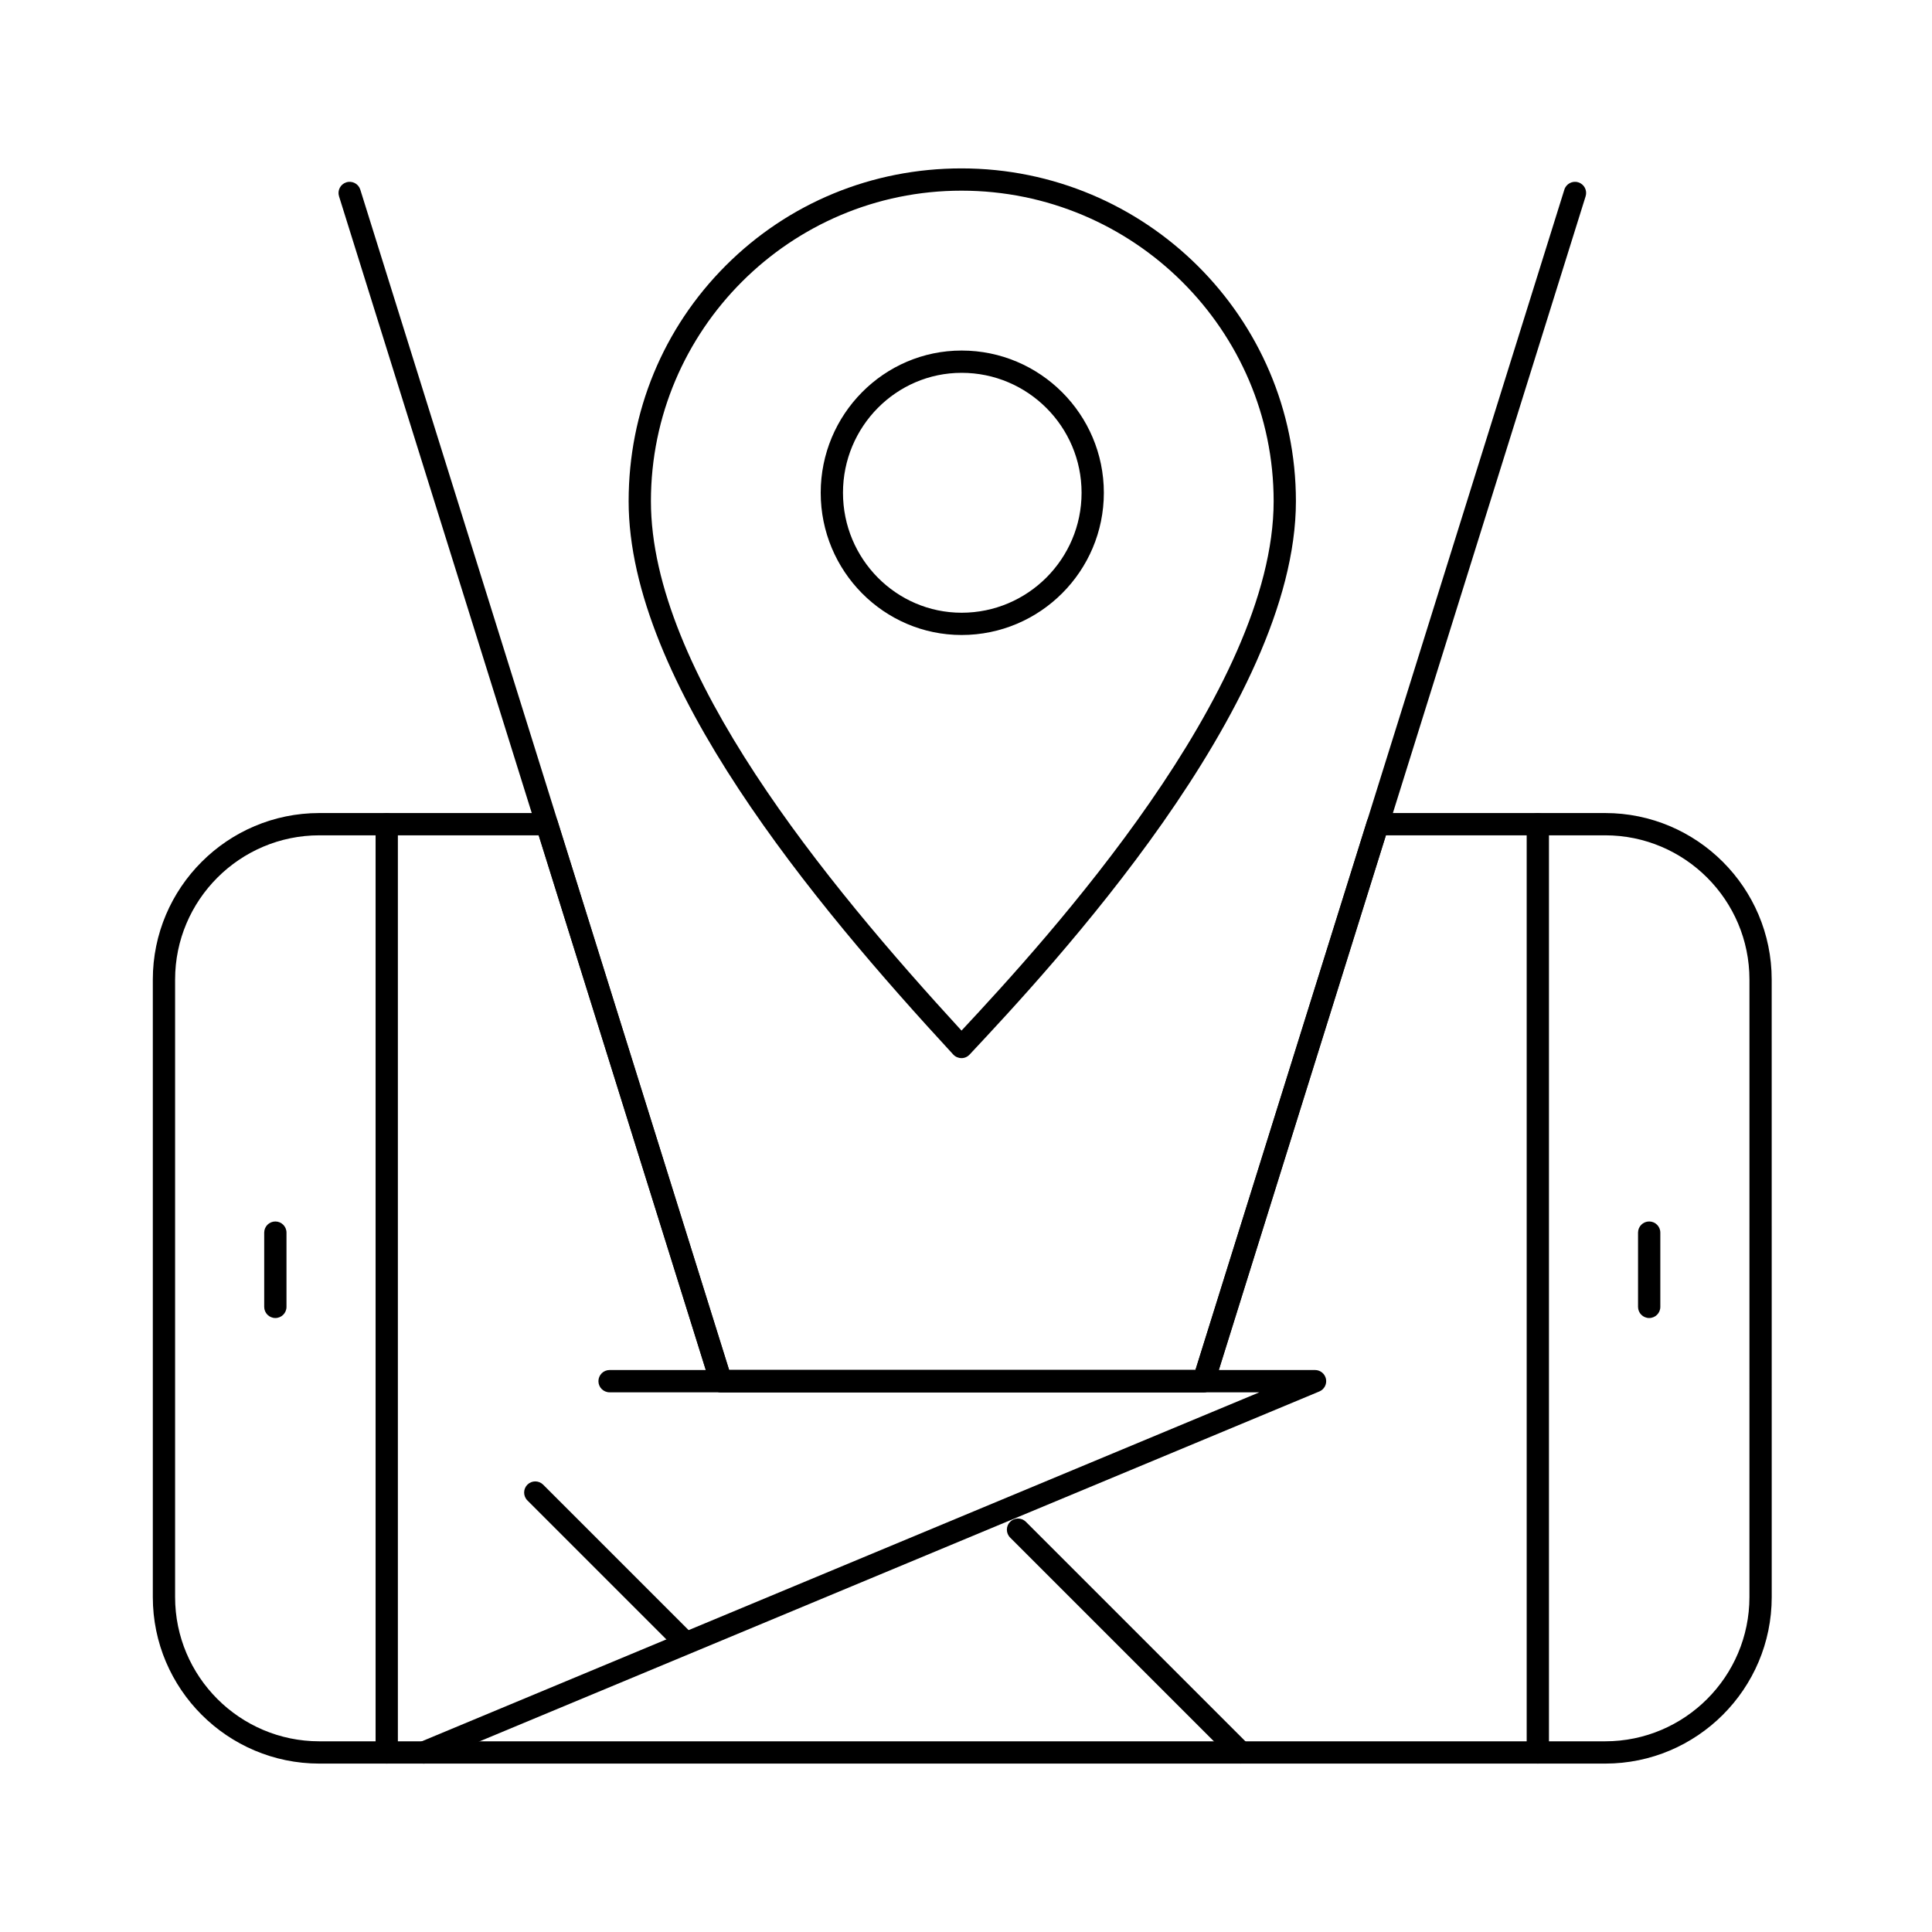 <?xml version="1.0" encoding="UTF-8"?>
<!-- Uploaded to: ICON Repo, www.svgrepo.com, Generator: ICON Repo Mixer Tools -->
<svg fill="#000000" width="800px" height="800px" version="1.1" viewBox="144 144 512 512" xmlns="http://www.w3.org/2000/svg">
 <g>
  <path d="m398.79 424.41h-0.012c-0.82-0.004-1.602-0.348-2.16-0.949-36.93-40.004-86.023-98.734-86.023-146.64 0-23.668 9.145-45.844 25.746-62.449 16.602-16.602 38.781-25.746 62.449-25.746 48.875 0 88.641 39.562 88.641 88.191 0 54.25-65.094 123.8-86.484 146.66-0.562 0.602-1.34 0.941-2.156 0.941zm0-229.88c-45.375 0-82.289 36.914-82.289 82.289 0 44.941 46.324 101.1 82.309 140.3 22.898-24.52 82.719-90.062 82.719-140.3-0.004-45.371-37.121-82.289-82.738-82.289z"/>
  <path d="m398.84 312.28c-20.59 0-37.344-16.906-37.344-37.691 0-20.781 16.754-37.691 37.344-37.691 20.781 0 37.691 16.906 37.691 37.691 0 20.785-16.906 37.691-37.691 37.691zm0-69.477c-17.336 0-31.441 14.258-31.441 31.789 0 17.527 14.105 31.789 31.441 31.789 17.527 0 31.789-14.262 31.789-31.789 0-17.531-14.262-31.789-31.789-31.789z"/>
  <path d="m246.49 611.37c-1.629 0-2.953-1.32-2.953-2.953v-246c0-1.629 1.32-2.953 2.953-2.953 1.629 0 2.953 1.32 2.953 2.953v246c0 1.633-1.32 2.953-2.953 2.953z"/>
  <path d="m551.54 611.37c-1.629 0-2.953-1.32-2.953-2.953v-246c0-1.629 1.32-2.953 2.953-2.953 1.629 0 2.953 1.32 2.953 2.953v246c0 1.633-1.324 2.953-2.953 2.953z"/>
  <path d="m581.05 493.29c-1.629 0-2.953-1.32-2.953-2.953v-19.68c0-1.629 1.32-2.953 2.953-2.953 1.629 0 2.953 1.32 2.953 2.953v19.68c0 1.633-1.32 2.953-2.953 2.953z"/>
  <path d="m216.97 493.29c-1.629 0-2.953-1.32-2.953-2.953v-19.68c0-1.629 1.32-2.953 2.953-2.953 1.629 0 2.953 1.32 2.953 2.953v19.68c0 1.633-1.32 2.953-2.953 2.953z"/>
  <path d="m569.39 611.37h-340.76c-24.332 0-44.133-19.797-44.133-44.133v-163.64c0-24.336 19.797-44.133 44.133-44.133h60.293c1.289 0 2.434 0.84 2.816 2.07l45.477 145.53h123.58l45.48-145.53c0.387-1.23 1.527-2.07 2.816-2.07h60.293c24.336 0 44.133 19.797 44.133 44.133l0.008 163.64c0 24.336-19.797 44.133-44.133 44.133zm-340.76-246c-21.078 0-38.227 17.148-38.227 38.227v163.64c0 21.078 17.148 38.227 38.227 38.227h340.76c21.078 0 38.227-17.148 38.227-38.227l0.004-163.64c0-21.078-17.148-38.227-38.227-38.227h-58.125l-45.48 145.53c-0.387 1.234-1.527 2.07-2.816 2.07l-127.92 0.004c-1.289 0-2.434-0.84-2.816-2.07l-45.48-145.53z"/>
  <path d="m462.98 512.97h-127.92c-1.289 0-2.434-0.84-2.816-2.07l-98.398-314.88c-0.484-1.559 0.379-3.211 1.938-3.699 1.555-0.488 3.211 0.379 3.699 1.938l97.754 312.81h123.58l97.754-312.81c0.484-1.559 2.141-2.426 3.699-1.938 1.559 0.484 2.422 2.141 1.938 3.699l-98.398 314.88c-0.395 1.23-1.535 2.07-2.824 2.07z"/>
  <path d="m256.34 611.38c-1.156 0-2.254-0.684-2.727-1.816-0.629-1.504 0.086-3.234 1.59-3.859l222.54-92.727h-172.2c-1.629 0-2.953-1.32-2.953-2.953 0-1.629 1.32-2.953 2.953-2.953h186.96c1.406 0 2.617 0.992 2.894 2.375 0.277 1.379-0.461 2.762-1.758 3.305l-236.16 98.398c-0.375 0.156-0.758 0.23-1.137 0.23z"/>
  <path d="m472.82 611.37c-0.754 0-1.512-0.289-2.086-0.863l-59.039-59.039c-1.152-1.152-1.152-3.023 0-4.176 1.152-1.152 3.019-1.152 4.176 0l59.039 59.039c1.152 1.152 1.152 3.023 0 4.176-0.582 0.574-1.336 0.863-2.09 0.863z"/>
  <path d="m325.21 581.85c-0.754 0-1.512-0.289-2.086-0.863l-39.359-39.359c-1.152-1.152-1.152-3.023 0-4.176 1.152-1.152 3.023-1.152 4.176 0l39.359 39.359c1.152 1.152 1.152 3.019 0 4.176-0.578 0.574-1.336 0.863-2.09 0.863z"/>
 </g>
</svg>